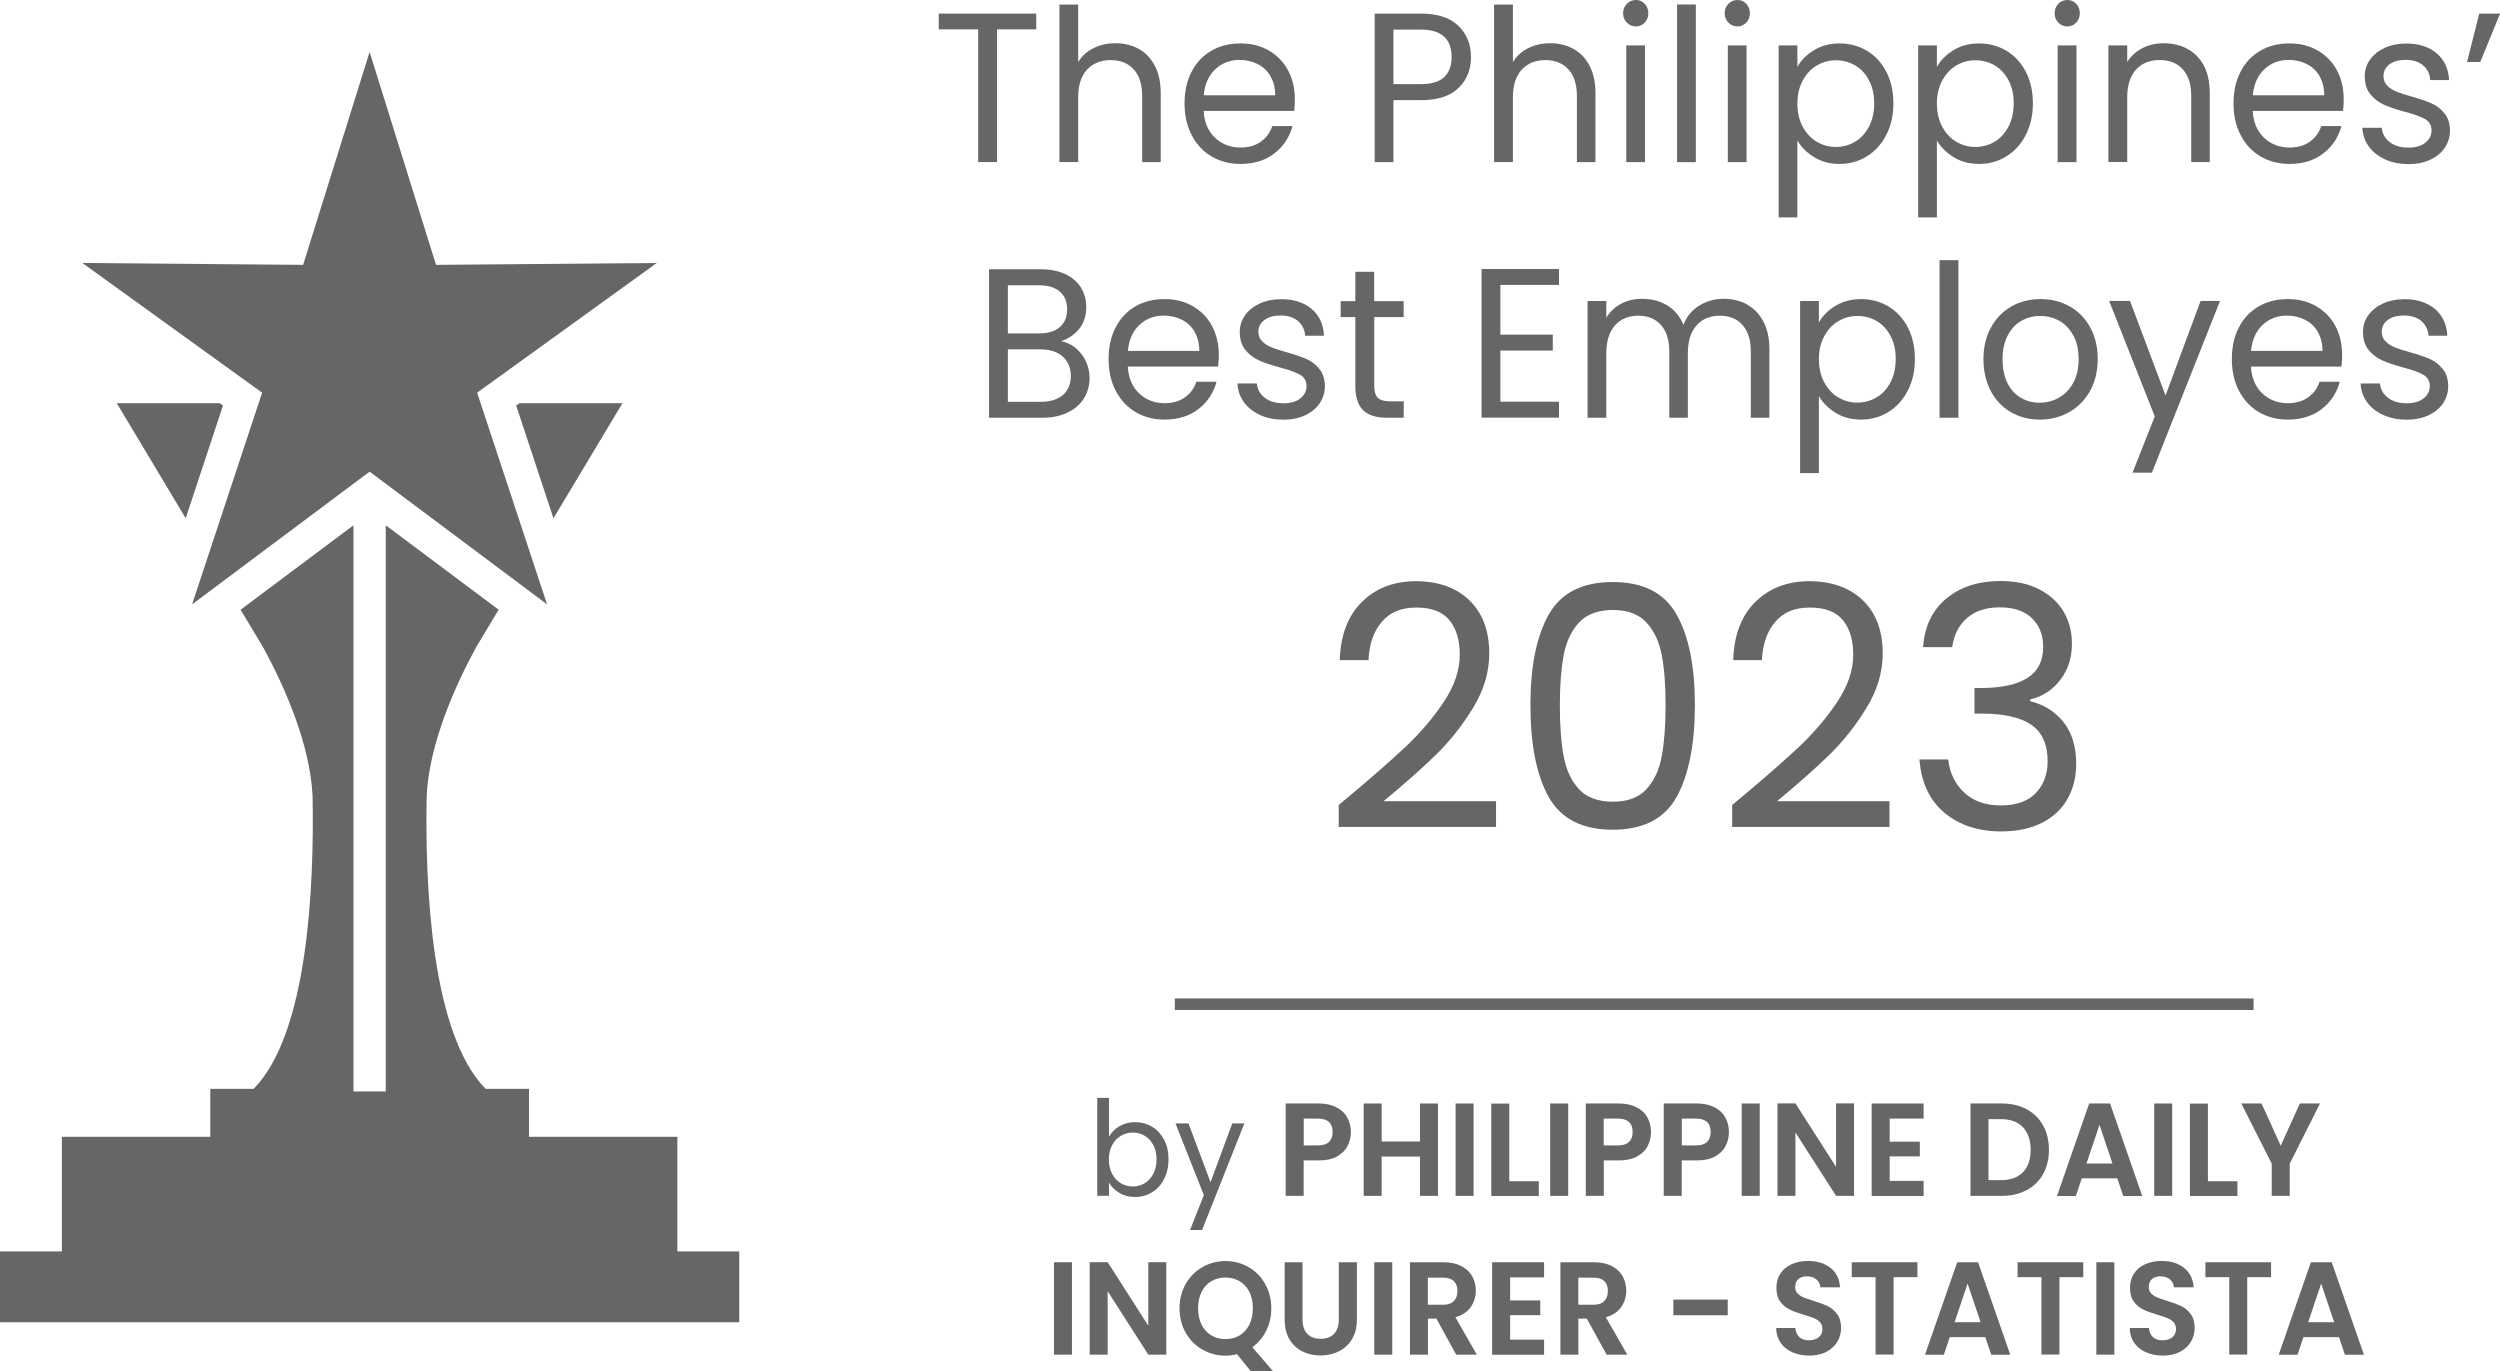 <svg xmlns="http://www.w3.org/2000/svg" width="155" height="85" viewBox="0 0 155 85" fill="none"><g id="Layer_1" clip-path="url(#clip0_202_141)"><path id="Vector" d="M34.315 32.132L38.593 24.998H32.204L32.003 25.143L34.315 32.132Z" fill="#666666"></path><path id="Vector_2" d="M11.513 32.132L13.825 25.143L13.629 24.998H7.24L11.513 32.132Z" fill="#666666"></path><path id="Vector_3" d="M22.916 3.221L27.034 16.421L40.721 16.305L29.582 24.346L33.918 37.47L22.916 29.242L11.91 37.47L16.251 24.346L5.106 16.305L18.793 16.421L22.916 3.221Z" fill="#666666"></path><path id="Vector_4" d="M41.998 77.586V70.481H32.797V67.509H30.111C26.73 64.09 26.35 54.909 26.453 49.355C26.609 46.099 28.219 42.523 29.507 40.151L30.916 37.802L23.917 32.568V67.672H21.916V32.568L14.917 37.802L16.326 40.151C17.615 42.523 19.225 46.099 19.38 49.355C19.483 54.909 19.104 64.09 15.723 67.509H13.037V70.481H3.836V77.586H0V81.982H45.834V77.586H41.998Z" fill="#666666"></path><g id="Group"><path id="Vector_5" d="M64.247 0.843V1.82H61.815V10.048H60.647V1.82H58.203V0.843H64.241H64.247Z" fill="#666666"></path><path id="Vector_6" d="M70.596 3.029C71.022 3.262 71.355 3.611 71.603 4.082C71.844 4.547 71.965 5.117 71.965 5.786V10.054H70.815V5.96C70.815 5.239 70.642 4.687 70.291 4.303C69.941 3.919 69.463 3.727 68.859 3.727C68.256 3.727 67.755 3.925 67.393 4.32C67.031 4.716 66.847 5.291 66.847 6.047V10.048H65.685V0.279H66.847V3.843C67.077 3.471 67.393 3.186 67.801 2.983C68.21 2.779 68.664 2.681 69.164 2.681C69.693 2.681 70.171 2.797 70.596 3.029Z" fill="#666666"></path><path id="Vector_7" d="M80.234 6.879H74.627C74.667 7.594 74.909 8.146 75.34 8.548C75.771 8.949 76.295 9.147 76.91 9.147C77.416 9.147 77.836 9.024 78.169 8.786C78.509 8.542 78.745 8.222 78.883 7.815H80.136C79.947 8.513 79.573 9.077 79.009 9.513C78.445 9.949 77.744 10.164 76.91 10.164C76.243 10.164 75.651 10.007 75.127 9.705C74.604 9.402 74.19 8.96 73.891 8.391C73.592 7.821 73.442 7.164 73.442 6.414C73.442 5.663 73.586 5.006 73.879 4.448C74.167 3.884 74.575 3.454 75.104 3.146C75.628 2.843 76.231 2.692 76.916 2.692C77.6 2.692 78.169 2.843 78.681 3.14C79.193 3.442 79.59 3.849 79.866 4.373C80.142 4.896 80.28 5.489 80.28 6.146C80.28 6.373 80.269 6.617 80.24 6.873L80.234 6.879ZM78.773 4.721C78.578 4.39 78.308 4.14 77.974 3.971C77.64 3.803 77.261 3.716 76.853 3.716C76.266 3.716 75.76 3.907 75.346 4.297C74.932 4.687 74.696 5.222 74.633 5.908H79.061C79.061 5.448 78.963 5.059 78.768 4.727L78.773 4.721Z" fill="#666666"></path><path id="Vector_8" d="M90.43 5.448C89.924 5.954 89.148 6.21 88.107 6.21H86.393V10.054H85.231V0.843H88.113C89.119 0.843 89.884 1.093 90.413 1.593C90.936 2.093 91.201 2.744 91.201 3.535C91.201 4.326 90.948 4.937 90.442 5.442L90.43 5.448ZM89.539 4.78C89.844 4.489 89.999 4.076 89.999 3.541C89.999 2.407 89.366 1.837 88.107 1.837H86.393V5.216H88.107C88.757 5.216 89.234 5.07 89.539 4.78Z" fill="#666666"></path><path id="Vector_9" d="M97.55 3.029C97.975 3.262 98.309 3.611 98.556 4.082C98.798 4.547 98.918 5.117 98.918 5.786V10.054H97.768V5.96C97.768 5.239 97.596 4.687 97.245 4.303C96.894 3.919 96.417 3.727 95.813 3.727C95.209 3.727 94.709 3.925 94.347 4.32C93.984 4.716 93.8 5.291 93.8 6.047V10.048H92.633V0.279H93.8V3.843C94.03 3.471 94.347 3.186 94.755 2.983C95.157 2.779 95.612 2.681 96.118 2.681C96.647 2.681 97.124 2.797 97.55 3.029Z" fill="#666666"></path><path id="Vector_10" d="M100.862 1.401C100.707 1.244 100.632 1.047 100.632 0.82C100.632 0.593 100.707 0.395 100.862 0.238C101.018 0.081 101.202 0 101.426 0C101.65 0 101.823 0.081 101.972 0.238C102.122 0.395 102.197 0.593 102.197 0.82C102.197 1.047 102.122 1.244 101.972 1.401C101.823 1.558 101.639 1.64 101.426 1.64C101.213 1.64 101.018 1.558 100.862 1.401ZM101.99 2.814V10.054H100.828V2.814H101.99Z" fill="#666666"></path><path id="Vector_11" d="M105.141 0.279V10.054H103.979V0.279H105.141Z" fill="#666666"></path><path id="Vector_12" d="M107.159 1.401C107.004 1.244 106.929 1.047 106.929 0.82C106.929 0.593 107.004 0.395 107.159 0.238C107.314 0.081 107.499 0 107.723 0C107.947 0 108.12 0.081 108.269 0.238C108.419 0.395 108.493 0.593 108.493 0.82C108.493 1.047 108.419 1.244 108.269 1.401C108.12 1.558 107.936 1.64 107.723 1.64C107.51 1.64 107.314 1.558 107.159 1.401ZM108.286 2.814V10.054H107.125V2.814H108.286Z" fill="#666666"></path><path id="Vector_13" d="M112.467 3.111C112.922 2.832 113.457 2.692 114.06 2.692C114.664 2.692 115.251 2.849 115.757 3.151C116.263 3.454 116.665 3.896 116.953 4.454C117.241 5.012 117.39 5.663 117.39 6.402C117.39 7.14 117.246 7.786 116.953 8.356C116.665 8.926 116.263 9.373 115.757 9.687C115.251 10.001 114.681 10.164 114.06 10.164C113.439 10.164 112.933 10.024 112.479 9.745C112.025 9.466 111.674 9.123 111.438 8.71V13.479H110.276V2.814H111.438V4.146C111.668 3.733 112.013 3.384 112.467 3.111ZM115.878 4.977C115.665 4.57 115.377 4.262 115.015 4.053C114.653 3.843 114.256 3.739 113.819 3.739C113.382 3.739 112.996 3.849 112.634 4.064C112.272 4.28 111.984 4.594 111.766 5.001C111.547 5.408 111.438 5.884 111.438 6.419C111.438 6.954 111.547 7.443 111.766 7.85C111.984 8.257 112.272 8.571 112.634 8.786C112.996 9.001 113.393 9.112 113.819 9.112C114.244 9.112 114.653 9.001 115.015 8.786C115.377 8.571 115.665 8.257 115.878 7.85C116.09 7.443 116.2 6.96 116.2 6.402C116.2 5.844 116.09 5.379 115.878 4.977Z" fill="#666666"></path><path id="Vector_14" d="M121.116 3.111C121.571 2.832 122.105 2.692 122.709 2.692C123.313 2.692 123.9 2.849 124.406 3.151C124.912 3.454 125.314 3.896 125.602 4.454C125.889 5.012 126.039 5.663 126.039 6.402C126.039 7.14 125.895 7.786 125.602 8.356C125.314 8.926 124.912 9.373 124.406 9.687C123.9 10.001 123.33 10.164 122.709 10.164C122.088 10.164 121.582 10.024 121.128 9.745C120.674 9.466 120.323 9.123 120.087 8.71V13.479H118.925V2.814H120.087V4.146C120.317 3.733 120.662 3.384 121.116 3.111ZM124.527 4.977C124.314 4.57 124.026 4.262 123.664 4.053C123.302 3.843 122.905 3.739 122.468 3.739C122.031 3.739 121.645 3.849 121.283 4.064C120.921 4.28 120.633 4.594 120.415 5.001C120.196 5.408 120.087 5.884 120.087 6.419C120.087 6.954 120.196 7.443 120.415 7.85C120.633 8.257 120.921 8.571 121.283 8.786C121.645 9.001 122.042 9.112 122.468 9.112C122.893 9.112 123.302 9.001 123.664 8.786C124.026 8.571 124.314 8.257 124.527 7.85C124.739 7.443 124.849 6.96 124.849 6.402C124.849 5.844 124.739 5.379 124.527 4.977Z" fill="#666666"></path><path id="Vector_15" d="M127.615 1.401C127.46 1.244 127.385 1.047 127.385 0.82C127.385 0.593 127.46 0.395 127.615 0.238C127.77 0.081 127.954 0 128.178 0C128.403 0 128.575 0.081 128.725 0.238C128.874 0.395 128.949 0.593 128.949 0.82C128.949 1.047 128.874 1.244 128.725 1.401C128.575 1.558 128.391 1.64 128.178 1.64C127.966 1.64 127.77 1.558 127.615 1.401ZM128.742 2.814V10.054H127.575V2.814H128.742Z" fill="#666666"></path><path id="Vector_16" d="M136.212 3.477C136.741 4.012 137.006 4.78 137.006 5.78V10.048H135.856V5.954C135.856 5.233 135.683 4.681 135.332 4.297C134.982 3.913 134.504 3.721 133.9 3.721C133.297 3.721 132.796 3.919 132.434 4.315C132.072 4.71 131.888 5.286 131.888 6.042V10.042H130.72V2.814H131.888V3.844C132.118 3.471 132.434 3.187 132.831 2.983C133.228 2.78 133.665 2.681 134.142 2.681C134.993 2.681 135.689 2.948 136.218 3.477H136.212Z" fill="#666666"></path><path id="Vector_17" d="M145.275 6.879H139.668C139.709 7.594 139.95 8.146 140.382 8.548C140.813 8.949 141.336 9.147 141.951 9.147C142.458 9.147 142.877 9.024 143.211 8.786C143.55 8.542 143.786 8.222 143.918 7.815H145.172C144.982 8.513 144.608 9.077 144.045 9.513C143.481 9.949 142.78 10.164 141.946 10.164C141.279 10.164 140.686 10.007 140.163 9.705C139.64 9.397 139.226 8.96 138.927 8.391C138.628 7.821 138.478 7.164 138.478 6.414C138.478 5.663 138.622 5.006 138.915 4.448C139.203 3.884 139.611 3.454 140.134 3.146C140.658 2.843 141.261 2.692 141.946 2.692C142.63 2.692 143.199 2.843 143.711 3.14C144.223 3.442 144.62 3.849 144.896 4.373C145.172 4.896 145.31 5.489 145.31 6.146C145.31 6.373 145.298 6.617 145.27 6.873L145.275 6.879ZM143.815 4.721C143.619 4.39 143.355 4.14 143.015 3.971C142.676 3.797 142.302 3.716 141.894 3.716C141.307 3.716 140.801 3.907 140.387 4.297C139.973 4.687 139.737 5.222 139.674 5.908H144.102C144.102 5.448 144.005 5.059 143.809 4.727L143.815 4.721Z" fill="#666666"></path><path id="Vector_18" d="M147.886 9.885C147.461 9.693 147.121 9.431 146.874 9.094C146.627 8.757 146.489 8.367 146.466 7.925H147.668C147.702 8.286 147.863 8.583 148.162 8.809C148.456 9.036 148.841 9.152 149.318 9.152C149.761 9.152 150.112 9.054 150.371 8.85C150.629 8.646 150.756 8.391 150.756 8.082C150.756 7.774 150.618 7.53 150.348 7.379C150.077 7.228 149.652 7.071 149.082 6.925C148.559 6.786 148.139 6.64 147.811 6.495C147.484 6.35 147.202 6.135 146.966 5.85C146.73 5.565 146.615 5.187 146.615 4.722C146.615 4.349 146.719 4.012 146.937 3.704C147.156 3.396 147.455 3.152 147.846 2.971C148.237 2.791 148.686 2.698 149.192 2.698C149.968 2.698 150.595 2.902 151.072 3.303C151.549 3.71 151.808 4.262 151.843 4.966H150.675C150.652 4.588 150.503 4.285 150.233 4.053C149.962 3.826 149.606 3.71 149.151 3.71C148.732 3.71 148.398 3.803 148.151 3.989C147.904 4.175 147.777 4.413 147.777 4.716C147.777 4.954 147.852 5.152 148.001 5.303C148.151 5.454 148.341 5.582 148.565 5.675C148.789 5.768 149.105 5.873 149.508 5.983C150.014 6.123 150.422 6.262 150.739 6.402C151.055 6.536 151.325 6.745 151.549 7.018C151.774 7.292 151.895 7.646 151.9 8.088C151.9 8.484 151.791 8.838 151.578 9.158C151.365 9.478 151.066 9.722 150.675 9.902C150.29 10.083 149.842 10.176 149.335 10.176C148.801 10.176 148.318 10.083 147.892 9.891L147.886 9.885Z" fill="#666666"></path><path id="Vector_19" d="M153.712 0.843H155.006L153.775 3.843H152.958L153.712 0.843Z" fill="#666666"></path></g><g id="Group_2"><path id="Vector_20" d="M66.68 21.567C66.95 21.788 67.163 22.061 67.318 22.387C67.474 22.712 67.554 23.061 67.554 23.428C67.554 23.893 67.439 24.317 67.209 24.689C66.979 25.061 66.645 25.358 66.203 25.573C65.766 25.788 65.242 25.899 64.65 25.899H61.32V16.694H64.518C65.122 16.694 65.639 16.799 66.065 17.002C66.49 17.212 66.812 17.491 67.025 17.84C67.238 18.194 67.347 18.59 67.347 19.026C67.347 19.572 67.203 20.02 66.916 20.381C66.628 20.741 66.254 20.997 65.783 21.154C66.105 21.206 66.404 21.346 66.674 21.561L66.68 21.567ZM62.488 20.671H64.449C64.995 20.671 65.415 20.538 65.714 20.276C66.013 20.014 66.162 19.648 66.162 19.177C66.162 18.706 66.013 18.346 65.714 18.084C65.415 17.822 64.984 17.688 64.42 17.688H62.488V20.671ZM65.904 24.486C66.226 24.207 66.392 23.811 66.392 23.311C66.392 22.811 66.22 22.398 65.881 22.102C65.541 21.805 65.081 21.66 64.512 21.66H62.488V24.91H64.546C65.127 24.91 65.576 24.771 65.904 24.486Z" fill="#666666"></path><path id="Vector_21" d="M75.53 22.73H69.923C69.964 23.445 70.205 23.997 70.636 24.399C71.068 24.8 71.591 24.998 72.206 24.998C72.712 24.998 73.132 24.875 73.466 24.637C73.805 24.393 74.041 24.073 74.173 23.666H75.427C75.237 24.364 74.863 24.928 74.3 25.364C73.736 25.8 73.034 26.015 72.201 26.015C71.534 26.015 70.941 25.858 70.418 25.556C69.895 25.248 69.481 24.811 69.181 24.242C68.882 23.672 68.733 23.015 68.733 22.265C68.733 21.515 68.877 20.858 69.17 20.299C69.457 19.735 69.866 19.305 70.389 18.997C70.912 18.694 71.516 18.543 72.201 18.543C72.885 18.543 73.454 18.694 73.966 18.991C74.478 19.288 74.875 19.7 75.151 20.224C75.427 20.747 75.565 21.34 75.565 21.997C75.565 22.224 75.553 22.468 75.525 22.724L75.53 22.73ZM74.07 20.573C73.874 20.241 73.61 19.991 73.27 19.823C72.931 19.654 72.557 19.567 72.149 19.567C71.562 19.567 71.056 19.759 70.642 20.148C70.228 20.538 69.992 21.073 69.929 21.759H74.357C74.357 21.299 74.259 20.91 74.064 20.578L74.07 20.573Z" fill="#666666"></path><path id="Vector_22" d="M78.141 25.736C77.716 25.544 77.376 25.283 77.129 24.945C76.882 24.608 76.744 24.218 76.721 23.776H77.923C77.957 24.137 78.118 24.434 78.417 24.66C78.71 24.887 79.096 25.003 79.573 25.003C80.016 25.003 80.367 24.905 80.62 24.701C80.879 24.498 81.005 24.242 81.005 23.933C81.005 23.625 80.867 23.381 80.597 23.23C80.321 23.079 79.901 22.922 79.332 22.776C78.808 22.637 78.388 22.491 78.061 22.346C77.733 22.201 77.451 21.986 77.215 21.701C76.98 21.416 76.865 21.038 76.865 20.573C76.865 20.201 76.974 19.863 77.186 19.555C77.399 19.247 77.704 19.003 78.095 18.822C78.486 18.642 78.935 18.549 79.441 18.549C80.217 18.549 80.844 18.753 81.321 19.154C81.799 19.555 82.057 20.113 82.086 20.817H80.919C80.896 20.439 80.746 20.137 80.476 19.904C80.206 19.677 79.849 19.561 79.395 19.561C78.975 19.561 78.641 19.654 78.394 19.84C78.147 20.026 78.02 20.264 78.02 20.567C78.02 20.805 78.095 21.003 78.245 21.154C78.394 21.305 78.584 21.433 78.808 21.526C79.032 21.619 79.349 21.724 79.751 21.834C80.257 21.974 80.666 22.113 80.982 22.247C81.298 22.387 81.569 22.59 81.793 22.864C82.017 23.137 82.138 23.492 82.144 23.933C82.144 24.329 82.034 24.684 81.822 25.003C81.609 25.317 81.31 25.567 80.919 25.748C80.528 25.928 80.085 26.021 79.579 26.021C79.044 26.021 78.561 25.928 78.135 25.736H78.141Z" fill="#666666"></path><path id="Vector_23" d="M85.203 19.654V23.916C85.203 24.271 85.278 24.515 85.422 24.66C85.566 24.806 85.819 24.881 86.175 24.881H87.032V25.899H85.98C85.33 25.899 84.847 25.748 84.519 25.439C84.197 25.131 84.03 24.625 84.03 23.922V19.66H83.122V18.671H84.03V16.851H85.198V18.671H87.026V19.66H85.198L85.203 19.654Z" fill="#666666"></path><path id="Vector_24" d="M93.024 17.671V20.747H96.273V21.736H93.024V24.905H96.659V25.893H91.857V16.677H96.659V17.665H93.024V17.671Z" fill="#666666"></path><path id="Vector_25" d="M108.315 18.881C108.741 19.113 109.08 19.462 109.327 19.933C109.575 20.398 109.701 20.968 109.701 21.637V25.899H108.551V21.805C108.551 21.084 108.378 20.532 108.033 20.148C107.688 19.764 107.223 19.573 106.63 19.573C106.038 19.573 105.543 19.77 105.187 20.172C104.83 20.573 104.646 21.148 104.646 21.91V25.899H103.496V21.805C103.496 21.084 103.324 20.532 102.979 20.148C102.633 19.764 102.168 19.573 101.575 19.573C100.983 19.573 100.488 19.77 100.132 20.172C99.775 20.573 99.591 21.148 99.591 21.91V25.899H98.43V18.66H99.591V19.701C99.821 19.323 100.132 19.032 100.517 18.828C100.903 18.625 101.334 18.526 101.805 18.526C102.392 18.526 102.915 18.66 103.364 18.933C103.818 19.206 104.152 19.607 104.376 20.137C104.571 19.625 104.894 19.23 105.348 18.95C105.802 18.671 106.302 18.526 106.86 18.526C107.418 18.526 107.89 18.642 108.321 18.875L108.315 18.881Z" fill="#666666"></path><path id="Vector_26" d="M113.802 18.962C114.256 18.683 114.791 18.543 115.395 18.543C115.999 18.543 116.585 18.7 117.091 19.003C117.597 19.311 118 19.747 118.287 20.305C118.575 20.863 118.724 21.515 118.724 22.253C118.724 22.991 118.581 23.637 118.287 24.207C118 24.777 117.597 25.224 117.091 25.538C116.585 25.852 116.016 26.015 115.395 26.015C114.774 26.015 114.268 25.876 113.813 25.596C113.359 25.317 113.008 24.974 112.772 24.561V29.33H111.605V18.66H112.772V19.991C113.002 19.578 113.347 19.229 113.802 18.956V18.962ZM117.212 20.828C116.999 20.421 116.712 20.113 116.349 19.904C115.987 19.695 115.59 19.59 115.153 19.59C114.716 19.59 114.331 19.7 113.969 19.916C113.606 20.131 113.319 20.445 113.1 20.852C112.882 21.259 112.772 21.735 112.772 22.27C112.772 22.805 112.882 23.294 113.1 23.701C113.319 24.108 113.606 24.422 113.969 24.637C114.331 24.852 114.728 24.963 115.153 24.963C115.579 24.963 115.987 24.852 116.349 24.637C116.712 24.422 116.999 24.108 117.212 23.701C117.425 23.294 117.534 22.811 117.534 22.253C117.534 21.695 117.425 21.23 117.212 20.828Z" fill="#666666"></path><path id="Vector_27" d="M121.421 16.13V25.899H120.254V16.13H121.421Z" fill="#666666"></path><path id="Vector_28" d="M124.682 25.556C124.147 25.248 123.727 24.811 123.428 24.242C123.129 23.672 122.974 23.015 122.974 22.265C122.974 21.515 123.129 20.869 123.44 20.305C123.75 19.735 124.176 19.299 124.711 18.997C125.246 18.694 125.849 18.543 126.517 18.543C127.184 18.543 127.782 18.694 128.322 18.997C128.863 19.299 129.283 19.735 129.593 20.299C129.904 20.863 130.059 21.52 130.059 22.265C130.059 23.009 129.898 23.672 129.582 24.242C129.265 24.811 128.828 25.248 128.282 25.556C127.736 25.864 127.132 26.015 126.465 26.015C125.798 26.015 125.211 25.858 124.682 25.556ZM127.644 24.66C128.012 24.457 128.305 24.154 128.535 23.747C128.759 23.34 128.874 22.852 128.874 22.27C128.874 21.689 128.765 21.195 128.541 20.794C128.317 20.392 128.029 20.084 127.672 19.886C127.316 19.689 126.925 19.59 126.505 19.59C126.085 19.59 125.688 19.689 125.332 19.886C124.975 20.084 124.694 20.387 124.481 20.794C124.268 21.201 124.159 21.689 124.159 22.27C124.159 22.852 124.262 23.358 124.469 23.765C124.676 24.172 124.958 24.468 125.309 24.672C125.66 24.875 126.045 24.968 126.459 24.968C126.873 24.968 127.27 24.87 127.638 24.666L127.644 24.66Z" fill="#666666"></path><path id="Vector_29" d="M137.639 18.665L133.418 29.306H132.216L133.596 25.817L130.767 18.659H132.061L134.263 24.521L136.437 18.659H137.639V18.665Z" fill="#666666"></path><path id="Vector_30" d="M145.166 22.73H139.559C139.599 23.445 139.841 23.997 140.272 24.399C140.704 24.8 141.227 24.998 141.842 24.998C142.348 24.998 142.768 24.875 143.102 24.637C143.441 24.393 143.677 24.073 143.815 23.666H145.068C144.879 24.364 144.505 24.928 143.941 25.364C143.378 25.8 142.676 26.015 141.842 26.015C141.175 26.015 140.583 25.858 140.059 25.556C139.536 25.248 139.122 24.811 138.823 24.242C138.524 23.672 138.375 23.015 138.375 22.265C138.375 21.515 138.518 20.858 138.812 20.299C139.099 19.735 139.507 19.305 140.036 18.997C140.56 18.694 141.164 18.543 141.848 18.543C142.532 18.543 143.102 18.694 143.613 18.991C144.125 19.288 144.522 19.7 144.798 20.224C145.074 20.747 145.212 21.34 145.212 21.997C145.212 22.224 145.201 22.468 145.172 22.724L145.166 22.73ZM143.705 20.573C143.51 20.241 143.24 19.991 142.906 19.823C142.567 19.654 142.193 19.567 141.785 19.567C141.198 19.567 140.692 19.759 140.278 20.148C139.864 20.538 139.628 21.073 139.565 21.759H143.993C143.993 21.299 143.895 20.91 143.7 20.578L143.705 20.573Z" fill="#666666"></path><path id="Vector_31" d="M147.777 25.736C147.351 25.544 147.012 25.283 146.765 24.945C146.517 24.608 146.379 24.218 146.356 23.776H147.558C147.593 24.137 147.754 24.434 148.053 24.66C148.346 24.887 148.732 25.003 149.209 25.003C149.652 25.003 150.002 24.905 150.261 24.701C150.52 24.498 150.647 24.242 150.647 23.933C150.647 23.625 150.508 23.381 150.238 23.23C149.968 23.079 149.542 22.922 148.973 22.776C148.45 22.637 148.03 22.491 147.702 22.346C147.374 22.201 147.093 21.986 146.857 21.701C146.621 21.416 146.506 21.038 146.506 20.573C146.506 20.201 146.609 19.863 146.828 19.555C147.041 19.247 147.346 19.003 147.737 18.822C148.128 18.642 148.576 18.549 149.082 18.549C149.859 18.549 150.485 18.753 150.963 19.154C151.44 19.555 151.699 20.113 151.733 20.817H150.566C150.543 20.439 150.393 20.137 150.123 19.904C149.853 19.677 149.496 19.561 149.042 19.561C148.622 19.561 148.289 19.654 148.041 19.84C147.794 20.026 147.668 20.264 147.668 20.567C147.668 20.805 147.742 21.003 147.892 21.154C148.041 21.305 148.231 21.433 148.455 21.526C148.68 21.619 148.996 21.724 149.399 21.834C149.905 21.974 150.313 22.113 150.629 22.247C150.946 22.387 151.216 22.59 151.44 22.864C151.664 23.137 151.785 23.492 151.791 23.933C151.791 24.329 151.682 24.684 151.469 25.003C151.256 25.323 150.957 25.567 150.566 25.748C150.181 25.928 149.732 26.021 149.226 26.021C148.691 26.021 148.208 25.928 147.783 25.736H147.777Z" fill="#666666"></path></g><g id="Group_3"><path id="Vector_32" d="M69.4 69.829C69.688 69.661 70.01 69.573 70.378 69.573C70.769 69.573 71.119 69.672 71.436 69.858C71.746 70.05 71.993 70.318 72.177 70.667C72.356 71.016 72.448 71.417 72.448 71.876C72.448 72.335 72.356 72.737 72.177 73.091C71.999 73.446 71.752 73.725 71.436 73.917C71.119 74.115 70.769 74.214 70.383 74.214C69.998 74.214 69.676 74.126 69.394 73.958C69.112 73.789 68.9 73.574 68.756 73.312V74.138H68.031V68.067H68.756V70.481C68.905 70.213 69.124 69.992 69.406 69.823L69.4 69.829ZM71.505 70.992C71.372 70.742 71.194 70.55 70.97 70.416C70.746 70.283 70.498 70.219 70.228 70.219C69.958 70.219 69.716 70.289 69.492 70.422C69.268 70.556 69.084 70.748 68.951 71.004C68.813 71.26 68.75 71.55 68.75 71.888C68.75 72.225 68.819 72.522 68.951 72.777C69.084 73.033 69.268 73.225 69.492 73.359C69.716 73.493 69.963 73.562 70.228 73.562C70.493 73.562 70.746 73.498 70.97 73.359C71.194 73.225 71.372 73.033 71.505 72.777C71.637 72.522 71.706 72.225 71.706 71.876C71.706 71.527 71.637 71.242 71.505 70.992Z" fill="#666666"></path><path id="Vector_33" d="M77.152 69.649L74.529 76.26H73.782L74.639 74.097L72.879 69.649H73.684L75.053 73.295L76.404 69.649H77.152Z" fill="#666666"></path></g><g id="Group_4"><path id="Vector_34" d="M83.552 71.051C83.414 71.318 83.19 71.533 82.891 71.702C82.592 71.871 82.213 71.946 81.758 71.946H80.827V74.144H79.711V68.416H81.752C82.184 68.416 82.546 68.492 82.851 68.649C83.156 68.8 83.38 69.01 83.529 69.283C83.679 69.556 83.754 69.853 83.754 70.196C83.754 70.504 83.685 70.789 83.541 71.056L83.552 71.051ZM82.397 70.801C82.546 70.655 82.621 70.452 82.621 70.19C82.621 69.632 82.316 69.353 81.712 69.353H80.832V71.016H81.712C82.023 71.016 82.247 70.946 82.397 70.801Z" fill="#666666"></path><path id="Vector_35" d="M89.154 68.416V74.144H88.038V71.708H85.663V74.144H84.547V68.416H85.663V70.772H88.038V68.416H89.154Z" fill="#666666"></path><path id="Vector_36" d="M91.362 68.416V74.144H90.246V68.416H91.362Z" fill="#666666"></path><path id="Vector_37" d="M93.576 73.237H95.405V74.15H92.46V68.422H93.576V73.237Z" fill="#666666"></path><path id="Vector_38" d="M97.228 68.416V74.144H96.112V68.416H97.228Z" fill="#666666"></path><path id="Vector_39" d="M102.162 71.051C102.024 71.318 101.8 71.533 101.5 71.702C101.201 71.865 100.822 71.946 100.368 71.946H99.436V74.144H98.32V68.416H100.362C100.793 68.416 101.155 68.492 101.46 68.649C101.765 68.8 101.989 69.01 102.139 69.283C102.288 69.55 102.363 69.853 102.363 70.196C102.363 70.504 102.294 70.789 102.15 71.056L102.162 71.051ZM101 70.801C101.15 70.655 101.224 70.452 101.224 70.19C101.224 69.632 100.92 69.353 100.316 69.353H99.43V71.016H100.316C100.621 71.016 100.851 70.946 101 70.801Z" fill="#666666"></path><path id="Vector_40" d="M106.992 71.051C106.854 71.318 106.63 71.533 106.331 71.702C106.032 71.871 105.652 71.946 105.198 71.946H104.267V74.144H103.151V68.416H105.192C105.624 68.416 105.986 68.492 106.291 68.649C106.596 68.8 106.82 69.01 106.969 69.283C107.119 69.556 107.194 69.853 107.194 70.196C107.194 70.504 107.125 70.789 106.981 71.056L106.992 71.051ZM105.836 70.801C105.986 70.655 106.061 70.452 106.061 70.19C106.061 69.632 105.756 69.353 105.152 69.353H104.272V71.016H105.152C105.463 71.016 105.687 70.946 105.836 70.801Z" fill="#666666"></path><path id="Vector_41" d="M109.103 68.416V74.144H107.987V68.416H109.103Z" fill="#666666"></path><path id="Vector_42" d="M114.952 74.144H113.836L111.317 70.213V74.144H110.202V68.411H111.317L113.836 72.347V68.411H114.952V74.144Z" fill="#666666"></path><path id="Vector_43" d="M117.16 69.347V70.783H119.029V71.696H117.16V73.214H119.264V74.15H116.044V68.416H119.264V69.353H117.16V69.347Z" fill="#666666"></path><path id="Vector_44" d="M125.648 68.771C126.091 69.01 126.43 69.341 126.672 69.777C126.913 70.213 127.034 70.719 127.034 71.289C127.034 71.859 126.913 72.365 126.672 72.795C126.43 73.225 126.091 73.557 125.648 73.789C125.205 74.022 124.694 74.144 124.107 74.144H122.169V68.416H124.107C124.688 68.416 125.205 68.533 125.648 68.771ZM125.424 72.679C125.74 72.353 125.901 71.888 125.901 71.295C125.901 70.702 125.74 70.231 125.424 69.893C125.108 69.556 124.653 69.388 124.072 69.388H123.285V73.167H124.072C124.653 73.167 125.108 73.004 125.424 72.673V72.679Z" fill="#666666"></path><path id="Vector_45" d="M131.278 73.057H129.07L128.702 74.15H127.534L129.53 68.416H130.824L132.819 74.15H131.64L131.272 73.057H131.278ZM130.973 72.138L130.168 69.742L129.363 72.138H130.967H130.973Z" fill="#666666"></path><path id="Vector_46" d="M134.677 68.416V74.144H133.561V68.416H134.677Z" fill="#666666"></path><path id="Vector_47" d="M136.891 73.237H138.719V74.15H135.775V68.422H136.891V73.237Z" fill="#666666"></path><path id="Vector_48" d="M143.838 68.416L141.963 72.15V74.144H140.847V72.15L138.961 68.416H140.215L141.405 71.033L142.59 68.416H143.832H143.838Z" fill="#666666"></path></g><g id="Group_5"><path id="Vector_49" d="M66.461 78.26V83.988H65.346V78.26H66.461Z" fill="#666666"></path><path id="Vector_50" d="M72.31 83.988H71.194L68.675 80.057V83.988H67.56V78.255H68.675L71.194 82.192V78.255H72.31V83.988Z" fill="#666666"></path><path id="Vector_51" d="M77.537 85L76.692 83.959C76.456 84.017 76.221 84.052 75.979 84.052C75.461 84.052 74.984 83.924 74.547 83.674C74.11 83.424 73.771 83.075 73.512 82.627C73.259 82.18 73.132 81.68 73.132 81.116C73.132 80.552 73.259 80.057 73.512 79.61C73.765 79.162 74.11 78.813 74.547 78.563C74.984 78.313 75.461 78.185 75.979 78.185C76.496 78.185 76.98 78.313 77.417 78.563C77.848 78.813 78.193 79.162 78.44 79.61C78.693 80.057 78.82 80.558 78.82 81.116C78.82 81.627 78.716 82.087 78.504 82.505C78.296 82.924 78.009 83.261 77.647 83.529L78.918 85.006H77.532L77.537 85ZM74.495 82.122C74.639 82.412 74.84 82.633 75.093 82.79C75.352 82.947 75.645 83.023 75.979 83.023C76.312 83.023 76.606 82.947 76.865 82.79C77.118 82.633 77.319 82.412 77.463 82.122C77.606 81.831 77.675 81.494 77.675 81.11C77.675 80.726 77.606 80.395 77.463 80.104C77.319 79.813 77.123 79.598 76.865 79.441C76.612 79.29 76.318 79.209 75.979 79.209C75.64 79.209 75.352 79.284 75.093 79.441C74.835 79.592 74.639 79.813 74.495 80.104C74.352 80.395 74.282 80.726 74.282 81.11C74.282 81.494 74.352 81.831 74.495 82.122Z" fill="#666666"></path><path id="Vector_52" d="M80.758 78.26V81.808C80.758 82.197 80.856 82.494 81.051 82.697C81.247 82.901 81.523 83.005 81.879 83.005C82.236 83.005 82.518 82.901 82.713 82.697C82.909 82.494 83.006 82.197 83.006 81.808V78.26H84.128V81.796C84.128 82.284 84.024 82.697 83.823 83.029C83.622 83.366 83.346 83.616 83.006 83.784C82.667 83.953 82.282 84.04 81.868 84.04C81.454 84.04 81.08 83.953 80.741 83.784C80.407 83.616 80.137 83.36 79.941 83.029C79.746 82.697 79.648 82.278 79.648 81.796V78.26H80.764H80.758Z" fill="#666666"></path><path id="Vector_53" d="M86.319 78.26V83.988H85.203V78.26H86.319Z" fill="#666666"></path><path id="Vector_54" d="M90.281 83.988L89.056 81.755H88.533V83.988H87.417V78.26H89.499C89.93 78.26 90.292 78.336 90.597 78.493C90.902 78.65 91.126 78.859 91.276 79.127C91.425 79.394 91.5 79.691 91.5 80.017C91.5 80.394 91.397 80.732 91.184 81.04C90.971 81.342 90.655 81.552 90.235 81.668L91.563 83.988H90.275H90.281ZM88.527 80.895H89.459C89.763 80.895 89.988 80.819 90.137 80.668C90.287 80.517 90.361 80.307 90.361 80.04C90.361 79.772 90.287 79.575 90.137 79.429C89.988 79.284 89.763 79.214 89.459 79.214H88.527V80.895Z" fill="#666666"></path><path id="Vector_55" d="M93.628 79.191V80.627H95.497V81.54H93.628V83.058H95.733V83.994H92.512V78.26H95.733V79.197H93.628V79.191Z" fill="#666666"></path><path id="Vector_56" d="M99.609 83.988L98.384 81.755H97.86V83.988H96.745V78.26H98.826C99.258 78.26 99.62 78.336 99.925 78.493C100.23 78.65 100.454 78.859 100.603 79.127C100.753 79.394 100.828 79.691 100.828 80.017C100.828 80.394 100.724 80.732 100.511 81.04C100.299 81.342 99.982 81.552 99.562 81.668L100.891 83.988H99.603H99.609ZM97.855 80.895H98.786C99.091 80.895 99.315 80.819 99.465 80.668C99.614 80.517 99.689 80.307 99.689 80.04C99.689 79.772 99.614 79.575 99.465 79.429C99.315 79.284 99.091 79.214 98.786 79.214H97.855V80.895Z" fill="#666666"></path><path id="Vector_57" d="M107.119 80.575V81.546H103.749V80.575H107.119Z" fill="#666666"></path><path id="Vector_58" d="M111.133 83.843C110.823 83.709 110.575 83.511 110.397 83.25C110.219 82.988 110.127 82.692 110.121 82.337H111.311C111.329 82.569 111.409 82.755 111.553 82.895C111.697 83.029 111.898 83.099 112.151 83.099C112.404 83.099 112.617 83.034 112.766 82.907C112.916 82.779 112.991 82.61 112.991 82.401C112.991 82.232 112.939 82.093 112.841 81.982C112.743 81.872 112.617 81.784 112.462 81.726C112.312 81.662 112.105 81.593 111.841 81.517C111.478 81.406 111.185 81.302 110.961 81.191C110.736 81.087 110.541 80.924 110.38 80.709C110.219 80.493 110.138 80.203 110.138 79.842C110.138 79.505 110.219 79.208 110.386 78.958C110.552 78.708 110.782 78.516 111.076 78.383C111.375 78.249 111.714 78.179 112.094 78.179C112.669 78.179 113.129 78.325 113.491 78.609C113.853 78.894 114.049 79.296 114.083 79.813H112.858C112.847 79.615 112.766 79.453 112.617 79.325C112.467 79.197 112.266 79.133 112.019 79.133C111.8 79.133 111.628 79.191 111.496 79.307C111.363 79.424 111.3 79.586 111.3 79.807C111.3 79.959 111.346 80.086 111.45 80.191C111.547 80.29 111.668 80.377 111.818 80.435C111.961 80.499 112.168 80.569 112.433 80.65C112.795 80.761 113.088 80.871 113.313 80.976C113.543 81.087 113.738 81.249 113.899 81.47C114.066 81.691 114.147 81.976 114.147 82.331C114.147 82.639 114.072 82.924 113.917 83.186C113.761 83.447 113.537 83.657 113.238 83.814C112.939 83.971 112.588 84.046 112.18 84.046C111.795 84.046 111.444 83.977 111.133 83.843Z" fill="#666666"></path><path id="Vector_59" d="M118.88 78.26V79.185H117.402V83.982H116.286V79.185H114.808V78.26H118.88Z" fill="#666666"></path><path id="Vector_60" d="M123.095 82.901H120.887L120.518 83.994H119.351L121.347 78.26H122.641L124.636 83.994H123.457L123.089 82.901H123.095ZM122.796 81.976L121.991 79.58L121.186 81.976H122.79H122.796Z" fill="#666666"></path><path id="Vector_61" d="M129.162 78.26V79.185H127.684V83.982H126.568V79.185H125.09V78.26H129.162Z" fill="#666666"></path><path id="Vector_62" d="M131.088 78.26V83.988H129.973V78.26H131.088Z" fill="#666666"></path><path id="Vector_63" d="M133.055 83.843C132.745 83.709 132.497 83.511 132.319 83.25C132.141 82.988 132.049 82.692 132.043 82.337H133.233C133.251 82.569 133.331 82.755 133.475 82.895C133.619 83.029 133.82 83.099 134.073 83.099C134.326 83.099 134.539 83.034 134.688 82.907C134.838 82.779 134.913 82.61 134.913 82.401C134.913 82.232 134.861 82.093 134.763 81.982C134.665 81.872 134.539 81.784 134.384 81.726C134.234 81.662 134.027 81.593 133.762 81.517C133.4 81.406 133.107 81.302 132.883 81.191C132.658 81.087 132.463 80.924 132.302 80.709C132.141 80.493 132.06 80.203 132.06 79.842C132.06 79.505 132.141 79.208 132.308 78.958C132.474 78.708 132.704 78.516 132.998 78.383C133.297 78.249 133.636 78.179 134.015 78.179C134.591 78.179 135.051 78.325 135.413 78.609C135.775 78.894 135.971 79.296 136.005 79.813H134.78C134.769 79.615 134.688 79.453 134.539 79.325C134.389 79.197 134.188 79.133 133.941 79.133C133.722 79.133 133.55 79.191 133.417 79.307C133.285 79.424 133.222 79.586 133.222 79.807C133.222 79.959 133.268 80.086 133.371 80.191C133.469 80.29 133.59 80.377 133.739 80.435C133.883 80.499 134.09 80.569 134.355 80.65C134.717 80.761 135.01 80.871 135.235 80.976C135.465 81.087 135.66 81.249 135.821 81.47C135.988 81.691 136.068 81.976 136.068 82.331C136.068 82.639 135.994 82.924 135.838 83.186C135.683 83.447 135.459 83.657 135.16 83.814C134.861 83.971 134.51 84.046 134.102 84.046C133.716 84.046 133.366 83.977 133.055 83.843Z" fill="#666666"></path><path id="Vector_64" d="M140.807 78.26V79.185H139.329V83.982H138.213V79.185H136.735V78.26H140.807Z" fill="#666666"></path><path id="Vector_65" d="M145.023 82.901H142.814L142.446 83.994H141.279L143.274 78.26H144.568L146.564 83.994H145.385L145.017 82.901H145.023ZM144.718 81.976L143.913 79.58L143.108 81.976H144.712H144.718Z" fill="#666666"></path></g><g id="Group_6"><path id="Vector_66" d="M87.037 46.408C88.009 45.495 88.832 44.541 89.499 43.541C90.166 42.547 90.505 41.564 90.505 40.599C90.505 39.692 90.292 38.976 89.867 38.453C89.441 37.93 88.757 37.668 87.808 37.668C86.859 37.668 86.175 37.965 85.669 38.558C85.163 39.151 84.887 39.942 84.847 40.93H83.064C83.115 39.366 83.576 38.162 84.444 37.313C85.306 36.465 86.422 36.034 87.791 36.034C89.159 36.034 90.287 36.43 91.109 37.226C91.926 38.023 92.334 39.116 92.334 40.511C92.334 41.669 92 42.797 91.328 43.89C90.66 44.983 89.896 45.948 89.044 46.78C88.193 47.611 87.106 48.577 85.778 49.676H92.754V51.269H83.001V49.908C84.72 48.484 86.06 47.315 87.037 46.402V46.408Z" fill="#666666"></path><path id="Vector_67" d="M96.02 38.104C96.779 36.755 98.102 36.086 99.994 36.086C101.886 36.086 103.191 36.761 103.95 38.104C104.709 39.447 105.083 41.325 105.083 43.721C105.083 46.117 104.704 48.059 103.95 49.414C103.191 50.769 101.874 51.443 99.994 51.443C98.113 51.443 96.779 50.769 96.02 49.414C95.261 48.059 94.887 46.163 94.887 43.721C94.887 41.279 95.267 39.447 96.02 38.104ZM103.03 40.634C102.875 39.79 102.559 39.11 102.076 38.593C101.598 38.075 100.902 37.819 100 37.819C99.097 37.819 98.378 38.075 97.901 38.593C97.423 39.11 97.101 39.79 96.946 40.634C96.791 41.477 96.71 42.506 96.71 43.721C96.71 44.937 96.785 46.03 96.946 46.879C97.101 47.728 97.418 48.414 97.901 48.931C98.378 49.449 99.079 49.705 100 49.705C100.92 49.705 101.598 49.449 102.076 48.931C102.553 48.414 102.875 47.733 103.03 46.879C103.186 46.03 103.266 44.977 103.266 43.721C103.266 42.465 103.191 41.477 103.03 40.634Z" fill="#666666"></path><path id="Vector_68" d="M111.432 46.408C112.404 45.495 113.226 44.541 113.893 43.541C114.56 42.547 114.9 41.564 114.9 40.599C114.9 39.692 114.687 38.976 114.261 38.453C113.836 37.93 113.152 37.668 112.203 37.668C111.254 37.668 110.569 37.965 110.063 38.558C109.557 39.151 109.281 39.942 109.241 40.93H107.458C107.51 39.366 107.97 38.162 108.838 37.313C109.701 36.465 110.817 36.034 112.185 36.034C113.554 36.034 114.681 36.43 115.504 37.226C116.32 38.023 116.728 39.116 116.728 40.511C116.728 41.669 116.395 42.797 115.722 43.89C115.055 44.983 114.29 45.948 113.439 46.78C112.588 47.611 111.501 48.577 110.173 49.676H117.148V51.269H107.395V49.908C109.114 48.484 110.454 47.315 111.432 46.402V46.408Z" fill="#666666"></path><path id="Vector_69" d="M120.679 37.11C121.542 36.383 122.669 36.023 124.044 36.023C124.964 36.023 125.757 36.191 126.424 36.534C127.091 36.877 127.597 37.342 127.943 37.924C128.288 38.511 128.46 39.174 128.46 39.913C128.46 40.779 128.219 41.523 127.741 42.151C127.264 42.779 126.637 43.186 125.867 43.367V43.471C126.746 43.692 127.442 44.134 127.954 44.791C128.466 45.448 128.725 46.303 128.725 47.367C128.725 48.164 128.546 48.879 128.196 49.513C127.845 50.147 127.316 50.647 126.614 51.007C125.913 51.368 125.067 51.548 124.078 51.548C122.646 51.548 121.467 51.158 120.547 50.385C119.627 49.611 119.115 48.513 119.006 47.088H120.789C120.881 47.925 121.214 48.606 121.783 49.141C122.353 49.67 123.106 49.937 124.055 49.937C125.004 49.937 125.723 49.681 126.212 49.175C126.706 48.664 126.953 48.007 126.953 47.198C126.953 46.152 126.614 45.402 125.941 44.937C125.268 44.477 124.245 44.245 122.882 44.245H122.416V42.657H122.905C124.147 42.645 125.09 42.43 125.723 42.017C126.355 41.605 126.677 40.971 126.677 40.104C126.677 39.366 126.442 38.773 125.976 38.325C125.51 37.877 124.843 37.656 123.98 37.656C123.118 37.656 122.468 37.877 121.95 38.325C121.438 38.773 121.134 39.372 121.036 40.122H119.23C119.322 38.837 119.805 37.837 120.668 37.11H120.679Z" fill="#666666"></path></g><path id="Vector_70" d="M139.72 61.904H72.839V62.619H139.72V61.904Z" fill="#666666"></path></g><defs><clipPath id="clip0_202_141"><rect width="155" height="85" fill="white"></rect></clipPath></defs></svg>
